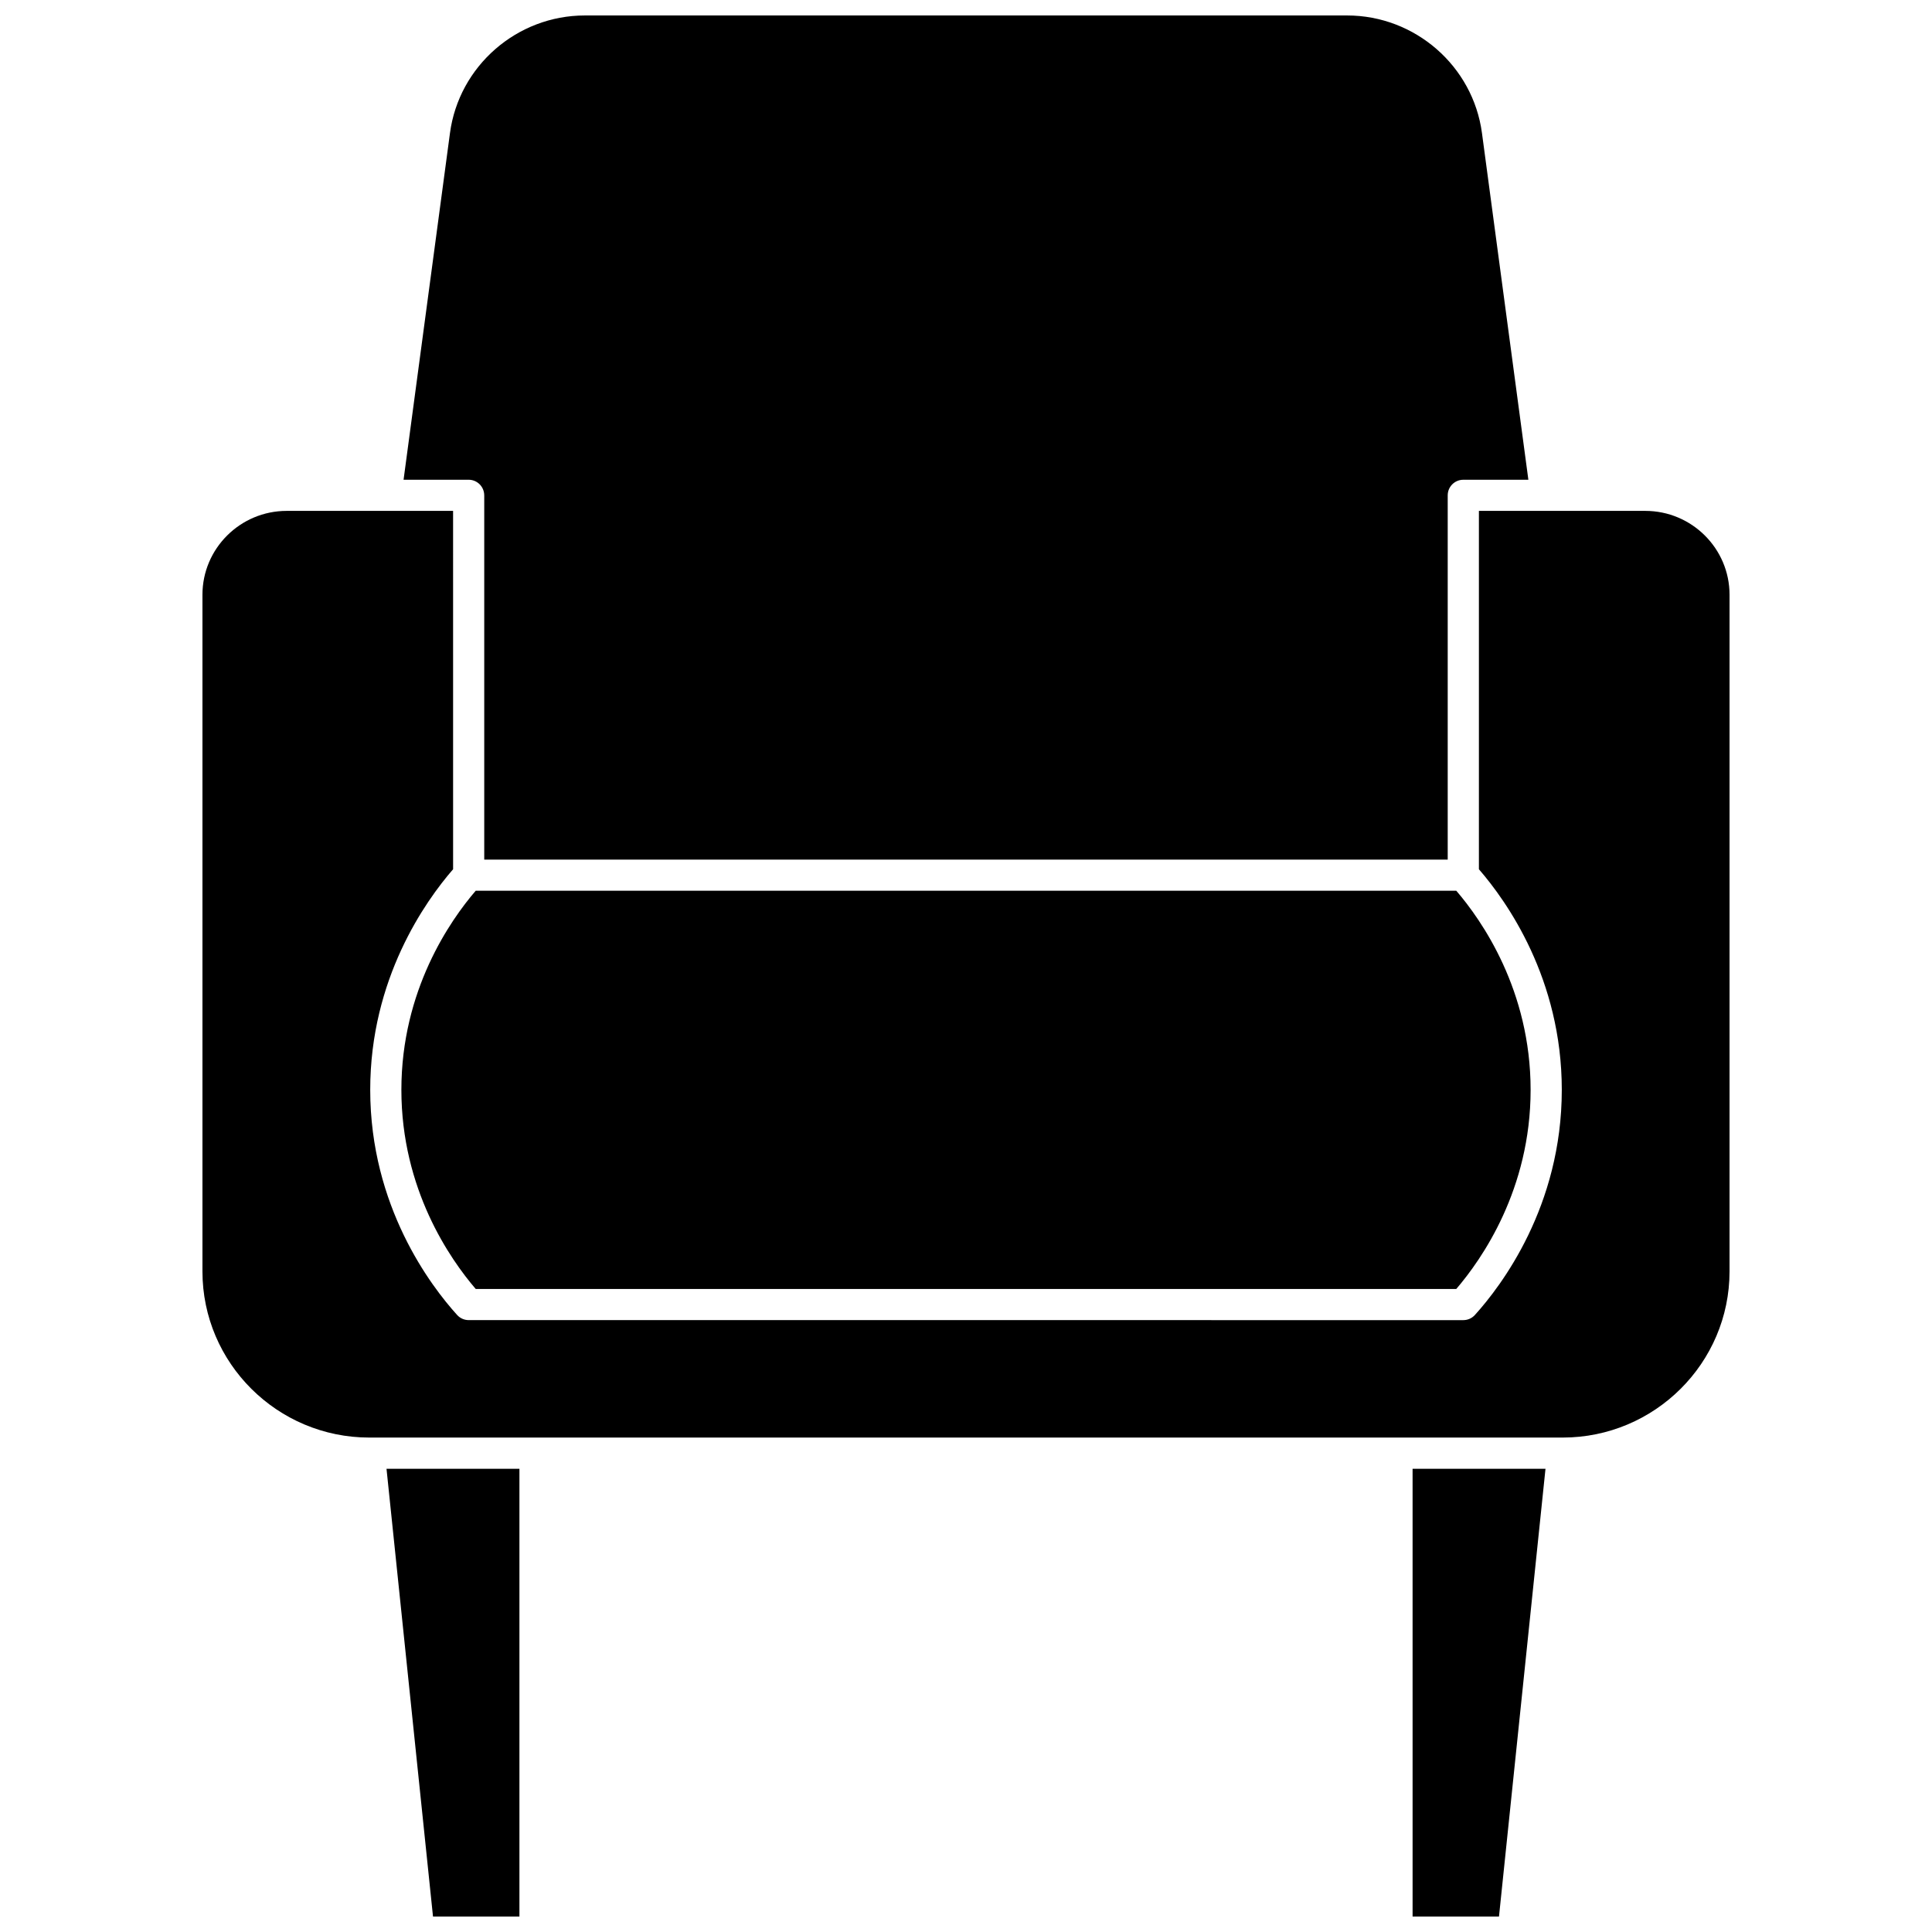 <?xml version="1.0" encoding="UTF-8"?>
<!-- Uploaded to: SVG Repo, www.svgrepo.com, Generator: SVG Repo Mixer Tools -->
<svg width="800px" height="800px" version="1.1" viewBox="144 144 512 512" xmlns="http://www.w3.org/2000/svg">
 <defs>
  <clipPath id="c">
   <path d="m250 148.09h300v223.91h-300z"/>
  </clipPath>
  <clipPath id="b">
   <path d="m246 533h36v118.9h-36z"/>
  </clipPath>
  <clipPath id="a">
   <path d="m518 533h36v118.9h-36z"/>
  </clipPath>
 </defs>
 <g clip-path="url(#c)">
  <path d="m272.33 275.27v96.535l255.33-0.004v-96.531c0-2.281 1.848-4.129 4.129-4.129h17.246l-12.297-91.871c-2.375-17.773-17.742-31.172-35.746-31.172h-202c-18 0-33.367 13.398-35.746 31.168l-12.297 91.871h17.246c2.281 0.004 4.129 1.852 4.129 4.133z"/>
 </g>
 <path d="m250.37 432.82c0 26.383 12.938 44.895 19.699 52.766h259.86c6.762-7.871 19.699-26.387 19.699-52.766 0-26.383-12.938-44.895-19.699-52.766h-259.86c-6.762 7.867-19.699 26.383-19.699 52.766z"/>
 <path d="m580.02 279.39h-44.094v94.969c7.379 8.504 21.965 29.039 21.965 58.461 0 30.914-16.109 52.027-23.035 59.672-0.781 0.863-1.895 1.355-3.059 1.355l-263.59-0.004c-1.164 0-2.277-0.492-3.059-1.355-6.926-7.644-23.035-28.758-23.035-59.672 0-29.422 14.586-49.957 21.965-58.461l-0.004-94.965h-44.094c-12.309 0-22.328 9.973-22.328 22.23v179.31c0 24.285 19.84 44.039 44.223 44.039h316.25c24.387 0 44.223-19.758 44.223-44.039v-179.31c0-12.258-10.016-22.23-22.328-22.23z"/>
 <g clip-path="url(#b)">
  <path d="m258.75 651.9h22.902v-118.66h-35.223z"/>
 </g>
 <g clip-path="url(#a)">
  <path d="m518.35 651.9h22.898l12.324-118.66h-35.223z"/>
 </g>
</svg>